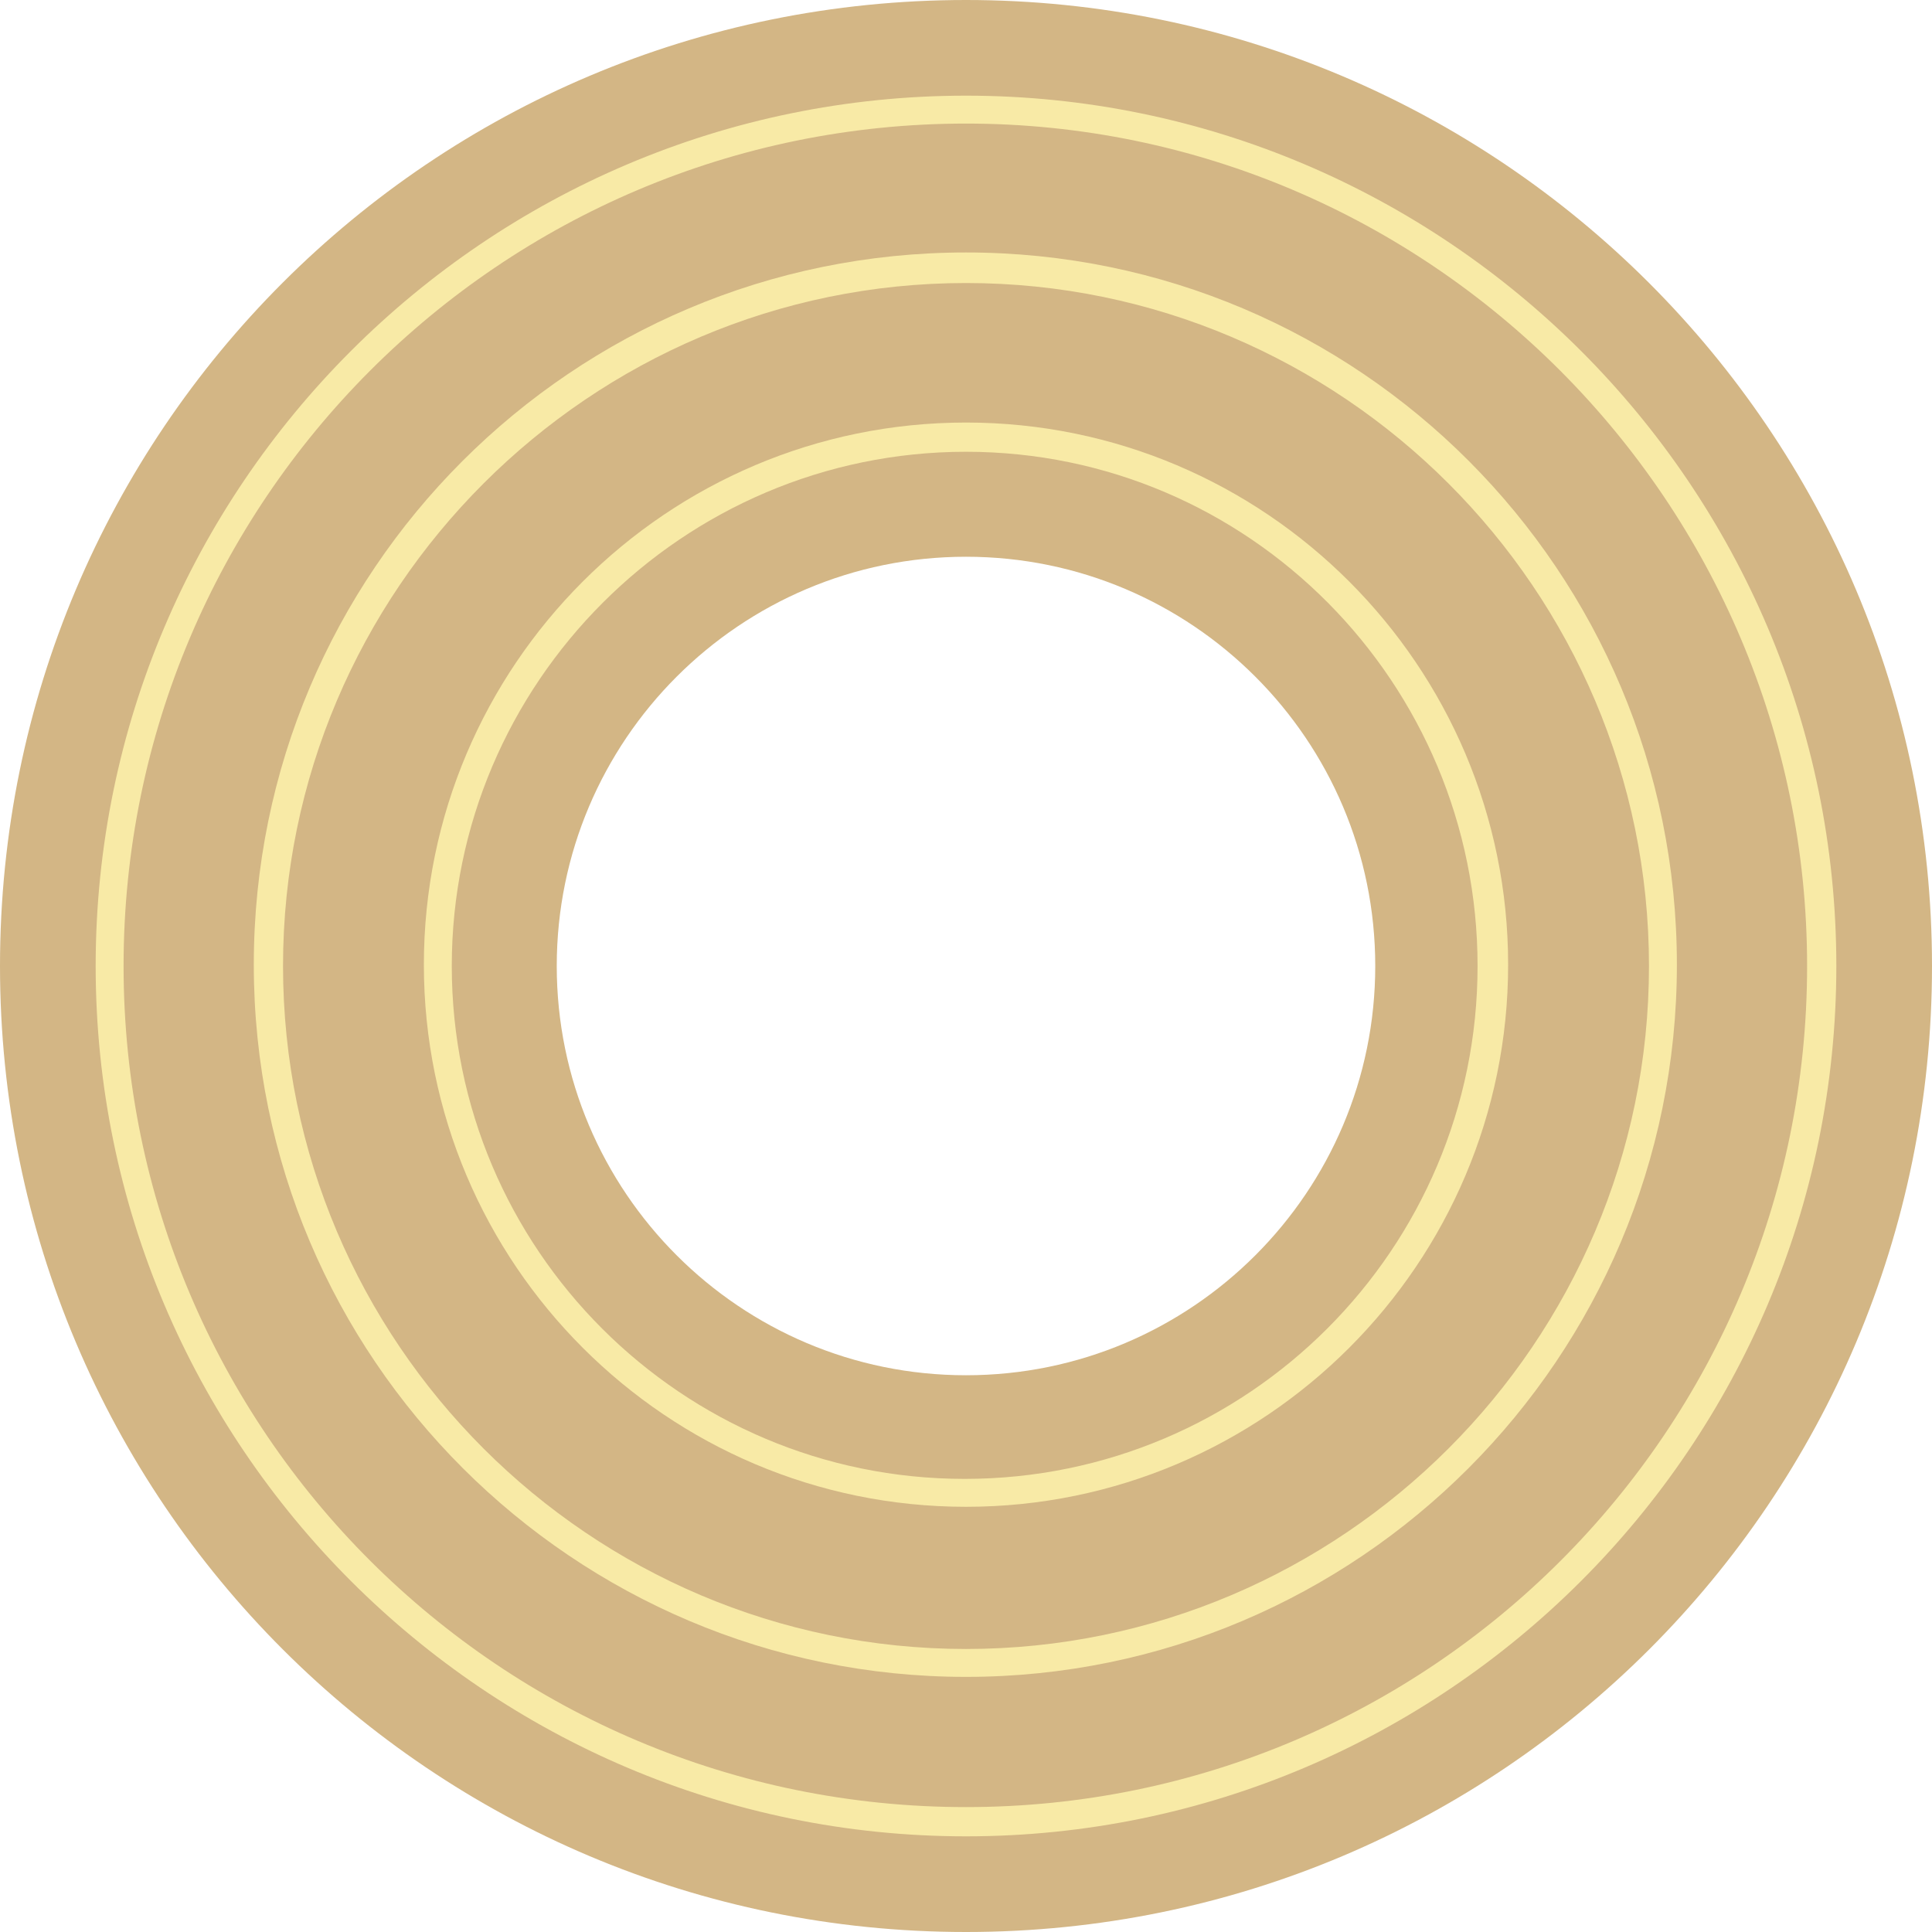 <?xml version="1.0" encoding="UTF-8"?> <svg xmlns="http://www.w3.org/2000/svg" width="267" height="267" viewBox="0 0 267 267" fill="none"> <path d="M133.5 76.942C164.717 76.942 190.058 102.283 190.058 133.5C190.058 164.717 164.717 190.058 133.5 190.058C102.283 190.058 76.942 164.717 76.942 133.5C76.942 102.283 102.283 76.942 133.5 76.942ZM133.5 0C59.68 0 0 59.68 0 133.5C0 207.32 59.68 267 133.5 267C207.32 267 267 207.32 267 133.5C267 59.68 207.136 0 133.5 0Z" fill="#D3B685"></path> <path d="M133.5 253.778C67.209 253.778 13.221 199.79 13.221 133.499C13.221 67.208 67.209 13.221 133.5 13.221C199.791 13.221 253.779 67.208 253.779 133.499C253.779 199.79 199.791 253.778 133.5 253.778ZM133.5 17.077C69.229 17.077 17.078 69.228 17.078 133.499C17.078 197.77 69.229 249.738 133.5 249.738C197.771 249.738 249.739 197.587 249.739 133.499C249.739 69.412 197.587 17.077 133.5 17.077Z" fill="#F8EAA6"></path> <path d="M133.5 208.238C92.183 208.238 58.578 174.633 58.578 133.316C58.578 91.999 92.183 58.395 133.5 58.395C174.817 58.395 208.422 91.999 208.422 133.316C208.422 174.633 174.817 208.238 133.5 208.238ZM133.5 62.434C94.386 62.434 62.435 94.386 62.435 133.5C62.435 172.613 94.203 204.381 133.316 204.381C172.43 204.381 204.198 172.613 204.198 133.5C204.198 94.386 172.613 62.434 133.5 62.434Z" fill="#F8EAA6"></path> <path d="M133.5 231.743C79.329 231.743 35.074 187.672 35.074 133.317C35.074 78.962 79.145 34.891 133.5 34.891C187.855 34.891 231.743 78.962 231.743 133.317C231.743 187.672 187.671 231.743 133.5 231.743ZM133.5 39.114C81.532 39.114 39.114 81.533 39.114 133.501C39.114 185.468 81.532 227.887 133.5 227.887C185.468 227.887 227.887 185.468 227.887 133.501C227.887 81.533 185.468 39.114 133.5 39.114Z" fill="#F8EAA6"></path> </svg> 